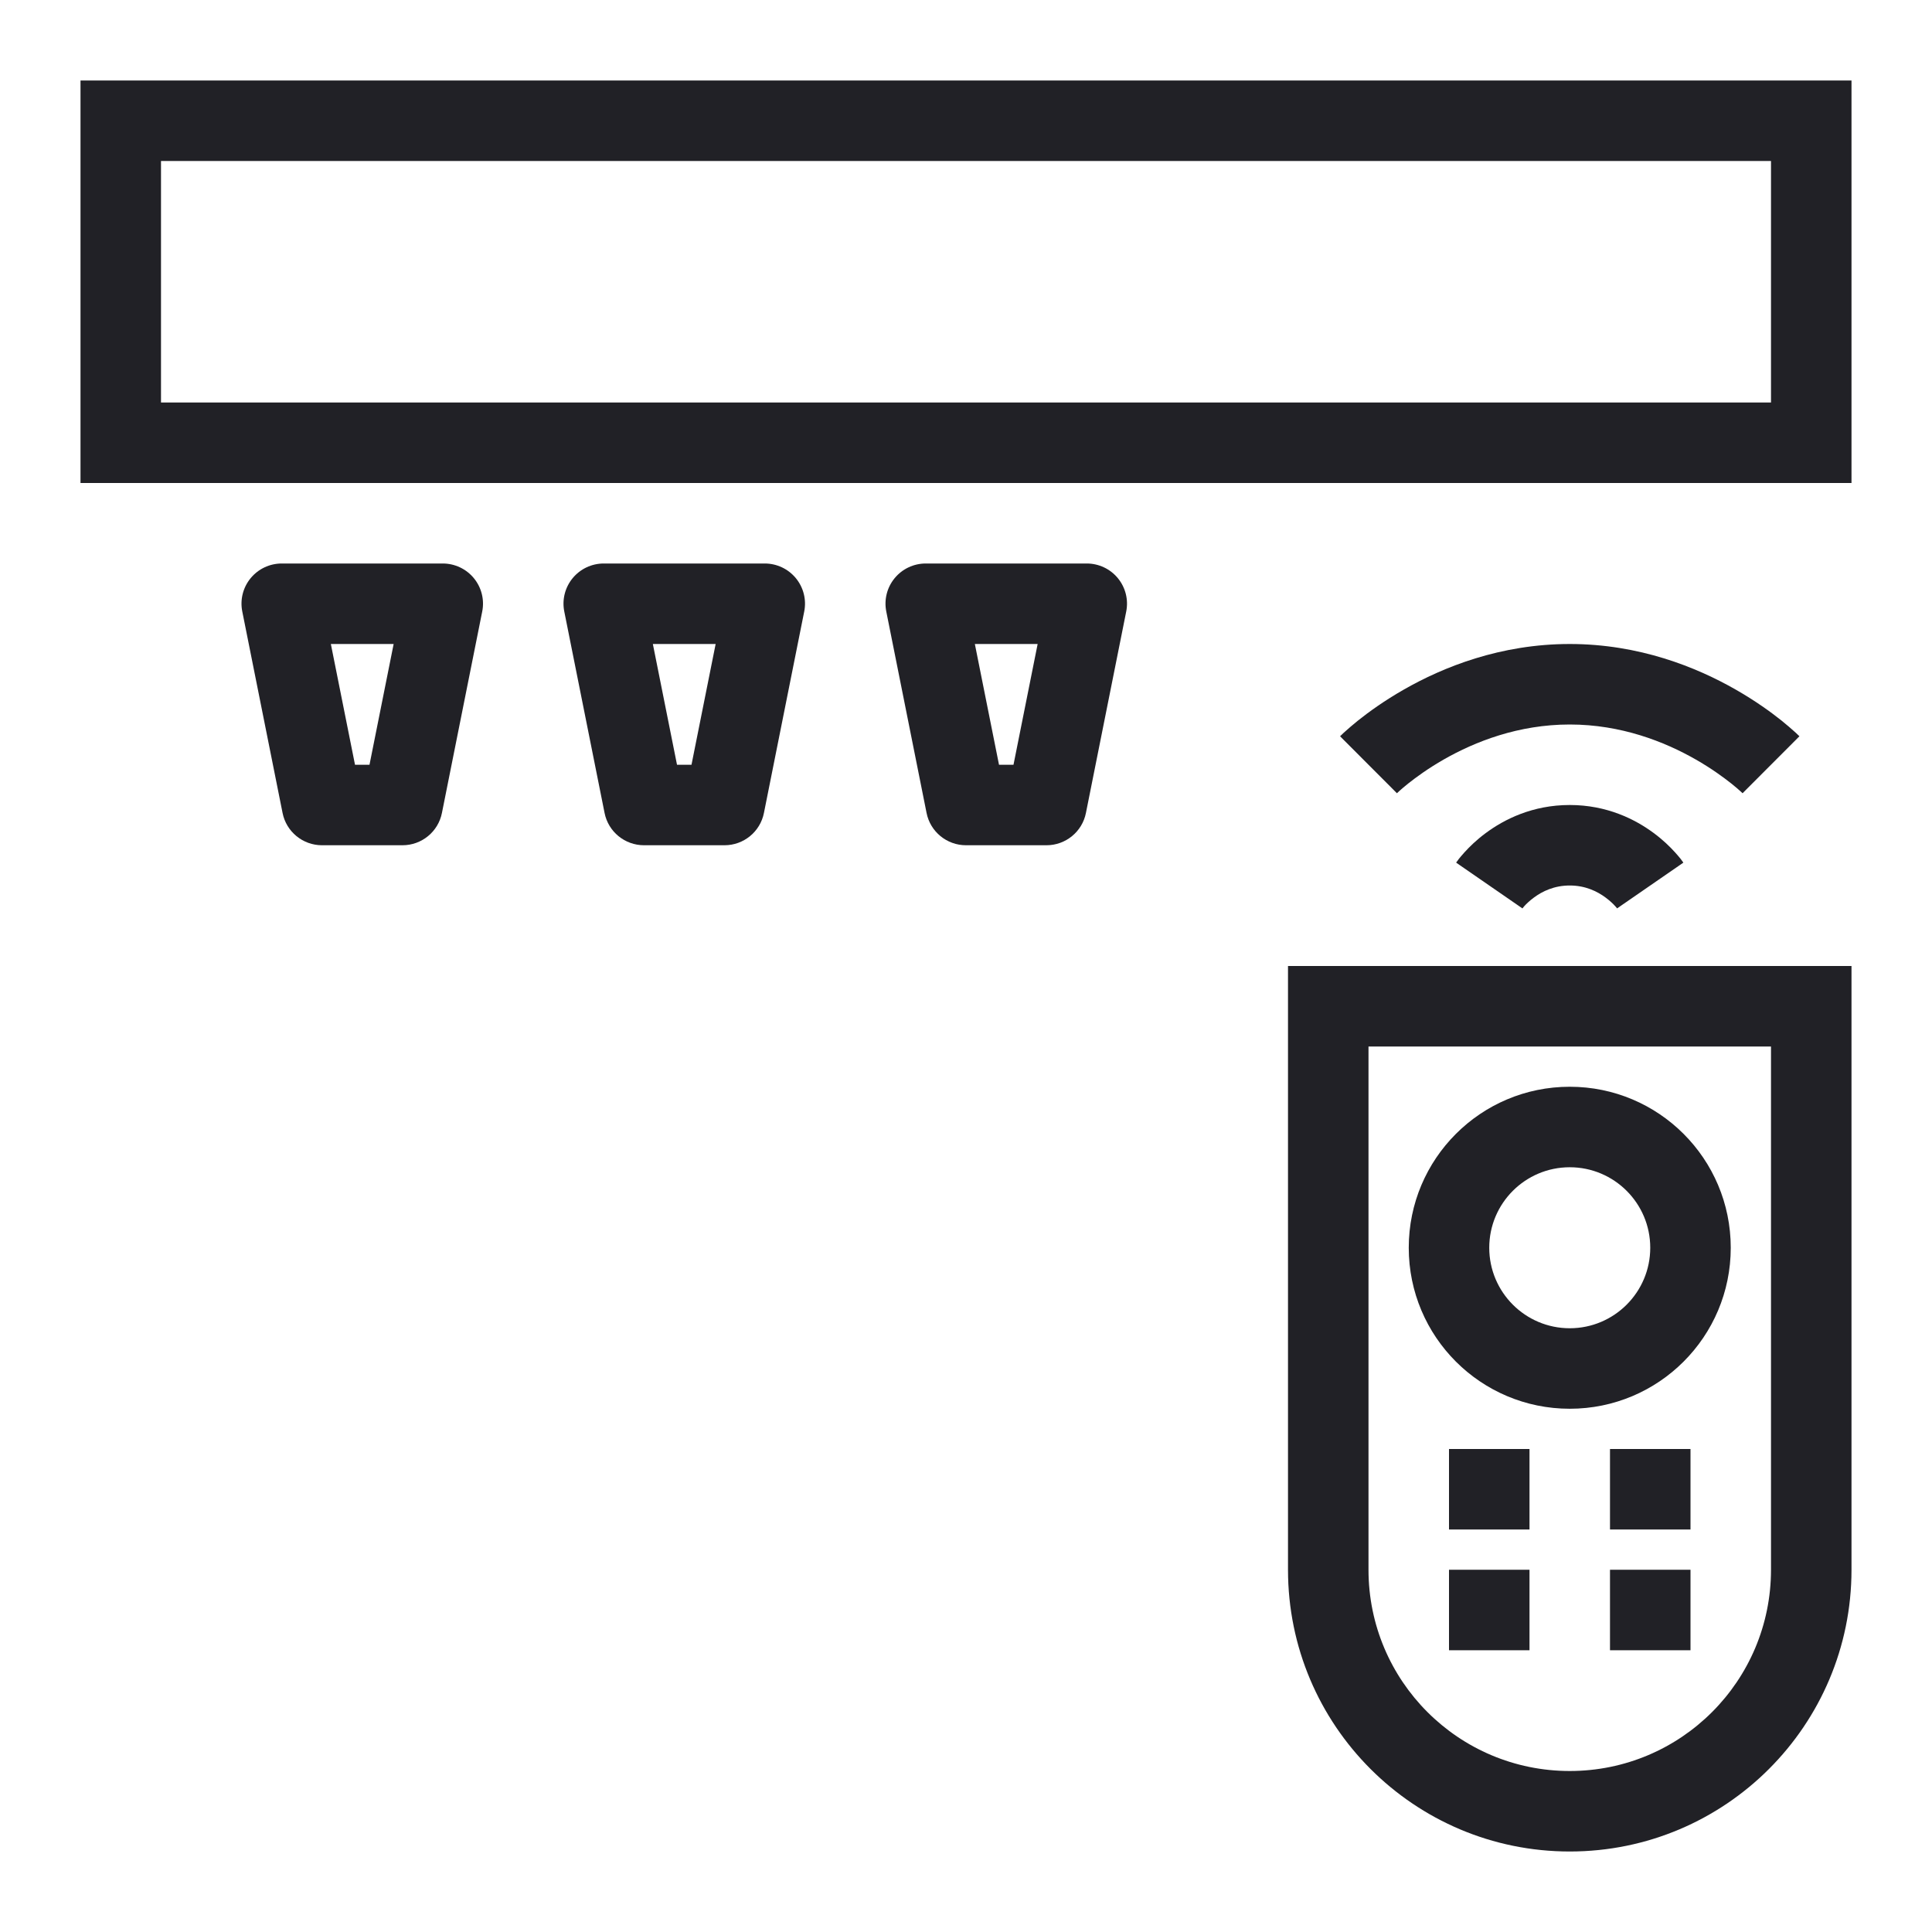 <svg width="24" height="24" viewBox="0 0 24 24" fill="none" xmlns="http://www.w3.org/2000/svg">
<path fill-rule="evenodd" clip-rule="evenodd" d="M16 12H23V19.5C23 21.433 21.433 23 19.5 23C17.567 23 16 21.433 16 19.5V12ZM17 13V19.5C17 20.881 18.119 22 19.5 22C20.881 22 22 20.881 22 19.5V13H17Z" fill="#212126"/>
<path fill-rule="evenodd" clip-rule="evenodd" d="M21.5 15.5C21.5 16.605 20.605 17.5 19.5 17.5C18.395 17.5 17.5 16.605 17.5 15.5C17.5 14.395 18.395 13.5 19.5 13.5C20.605 13.5 21.5 14.395 21.5 15.5ZM19.5 16.5C20.052 16.5 20.5 16.052 20.5 15.5C20.5 14.948 20.052 14.5 19.5 14.5C18.948 14.5 18.5 14.948 18.5 15.5C18.5 16.052 18.948 16.5 19.5 16.5Z" fill="#212126"/>
<path fill-rule="evenodd" clip-rule="evenodd" d="M19 20.5H18V19.5H19V20.5Z" fill="#212126"/>
<path fill-rule="evenodd" clip-rule="evenodd" d="M21 20.5H20V19.5H21V20.5Z" fill="#212126"/>
<path fill-rule="evenodd" clip-rule="evenodd" d="M18.911 11.284C18.911 11.284 18.912 11.284 18.5 11C18.088 10.716 18.089 10.716 18.089 10.716L18.09 10.715L18.091 10.713L18.093 10.709L18.101 10.699C18.107 10.691 18.114 10.681 18.122 10.67C18.14 10.648 18.164 10.619 18.194 10.586C18.254 10.52 18.341 10.434 18.456 10.349C18.686 10.178 19.038 10 19.5 10C19.962 10 20.314 10.178 20.544 10.349C20.659 10.434 20.746 10.52 20.806 10.586C20.836 10.619 20.86 10.648 20.878 10.67C20.886 10.681 20.893 10.691 20.899 10.699L20.907 10.709L20.909 10.713L20.91 10.715L20.911 10.716C20.911 10.716 20.912 10.716 20.5 11C20.088 11.284 20.089 11.284 20.089 11.284L20.089 11.285L20.09 11.286L20.091 11.288L20.093 11.29C20.093 11.29 20.092 11.289 20.09 11.286C20.086 11.281 20.078 11.272 20.066 11.258C20.041 11.23 20.001 11.191 19.947 11.151C19.841 11.072 19.693 11 19.5 11C19.307 11 19.159 11.072 19.053 11.151C18.999 11.191 18.959 11.23 18.934 11.258C18.922 11.272 18.914 11.282 18.91 11.287C18.908 11.289 18.907 11.29 18.907 11.29L18.909 11.288L18.91 11.287L18.911 11.285L18.911 11.284Z" fill="#212126"/>
<path fill-rule="evenodd" clip-rule="evenodd" d="M17.353 9.854C17.353 9.854 17.354 9.854 17 9.5C16.646 9.146 16.647 9.146 16.647 9.146L16.648 9.145L16.649 9.144L16.654 9.139L16.667 9.127C16.677 9.116 16.692 9.103 16.711 9.086C16.748 9.053 16.8 9.007 16.867 8.953C17.001 8.846 17.194 8.706 17.439 8.566C17.927 8.287 18.638 8 19.5 8C20.362 8 21.073 8.287 21.561 8.566C21.806 8.706 21.999 8.846 22.133 8.953C22.2 9.007 22.252 9.053 22.289 9.086C22.308 9.103 22.323 9.116 22.333 9.127L22.346 9.139L22.351 9.144L22.352 9.145L22.353 9.146C22.353 9.146 22.354 9.146 22 9.5C21.646 9.854 21.647 9.854 21.647 9.854L21.648 9.855L21.644 9.851C21.639 9.846 21.631 9.839 21.619 9.828C21.596 9.807 21.558 9.774 21.508 9.734C21.407 9.654 21.257 9.544 21.064 9.434C20.677 9.213 20.138 9 19.5 9C18.862 9 18.323 9.213 17.936 9.434C17.743 9.544 17.593 9.654 17.492 9.734C17.442 9.774 17.404 9.807 17.381 9.828C17.369 9.839 17.361 9.846 17.356 9.851L17.352 9.855L17.353 9.854Z" fill="#212126"/>
<path fill-rule="evenodd" clip-rule="evenodd" d="M21 19H20V18H21V19Z" fill="#212126"/>
<path fill-rule="evenodd" clip-rule="evenodd" d="M19 19H18V18H19V19Z" fill="#212126"/>
<path fill-rule="evenodd" clip-rule="evenodd" d="M1 1H23V6H1V1ZM2 2V5H22V2H2Z" fill="#212126"/>
<path fill-rule="evenodd" clip-rule="evenodd" d="M3.113 7.183C3.208 7.067 3.35 7 3.5 7H5.5C5.65 7 5.792 7.067 5.887 7.183C5.982 7.299 6.02 7.451 5.99 7.598L5.49 10.098C5.444 10.332 5.238 10.5 5 10.5H4C3.762 10.5 3.556 10.332 3.51 10.098L3.01 7.598C2.98 7.451 3.018 7.299 3.113 7.183ZM4.11 8L4.41 9.5H4.59L4.89 8H4.11Z" fill="#212126"/>
<path fill-rule="evenodd" clip-rule="evenodd" d="M7.113 7.183C7.208 7.067 7.35 7 7.5 7H9.5C9.65 7 9.792 7.067 9.887 7.183C9.982 7.299 10.02 7.451 9.99 7.598L9.49 10.098C9.444 10.332 9.238 10.5 9 10.5H8C7.762 10.5 7.556 10.332 7.51 10.098L7.01 7.598C6.98 7.451 7.018 7.299 7.113 7.183ZM8.11 8L8.41 9.5H8.59L8.89 8H8.11Z" fill="#212126"/>
<path fill-rule="evenodd" clip-rule="evenodd" d="M11.113 7.183C11.208 7.067 11.35 7 11.5 7H13.5C13.65 7 13.792 7.067 13.887 7.183C13.982 7.299 14.02 7.451 13.99 7.598L13.49 10.098C13.444 10.332 13.238 10.5 13 10.5H12C11.762 10.5 11.556 10.332 11.51 10.098L11.01 7.598C10.98 7.451 11.018 7.299 11.113 7.183ZM12.11 8L12.41 9.5H12.59L12.89 8H12.11Z" fill="#212126"/>
</svg>
